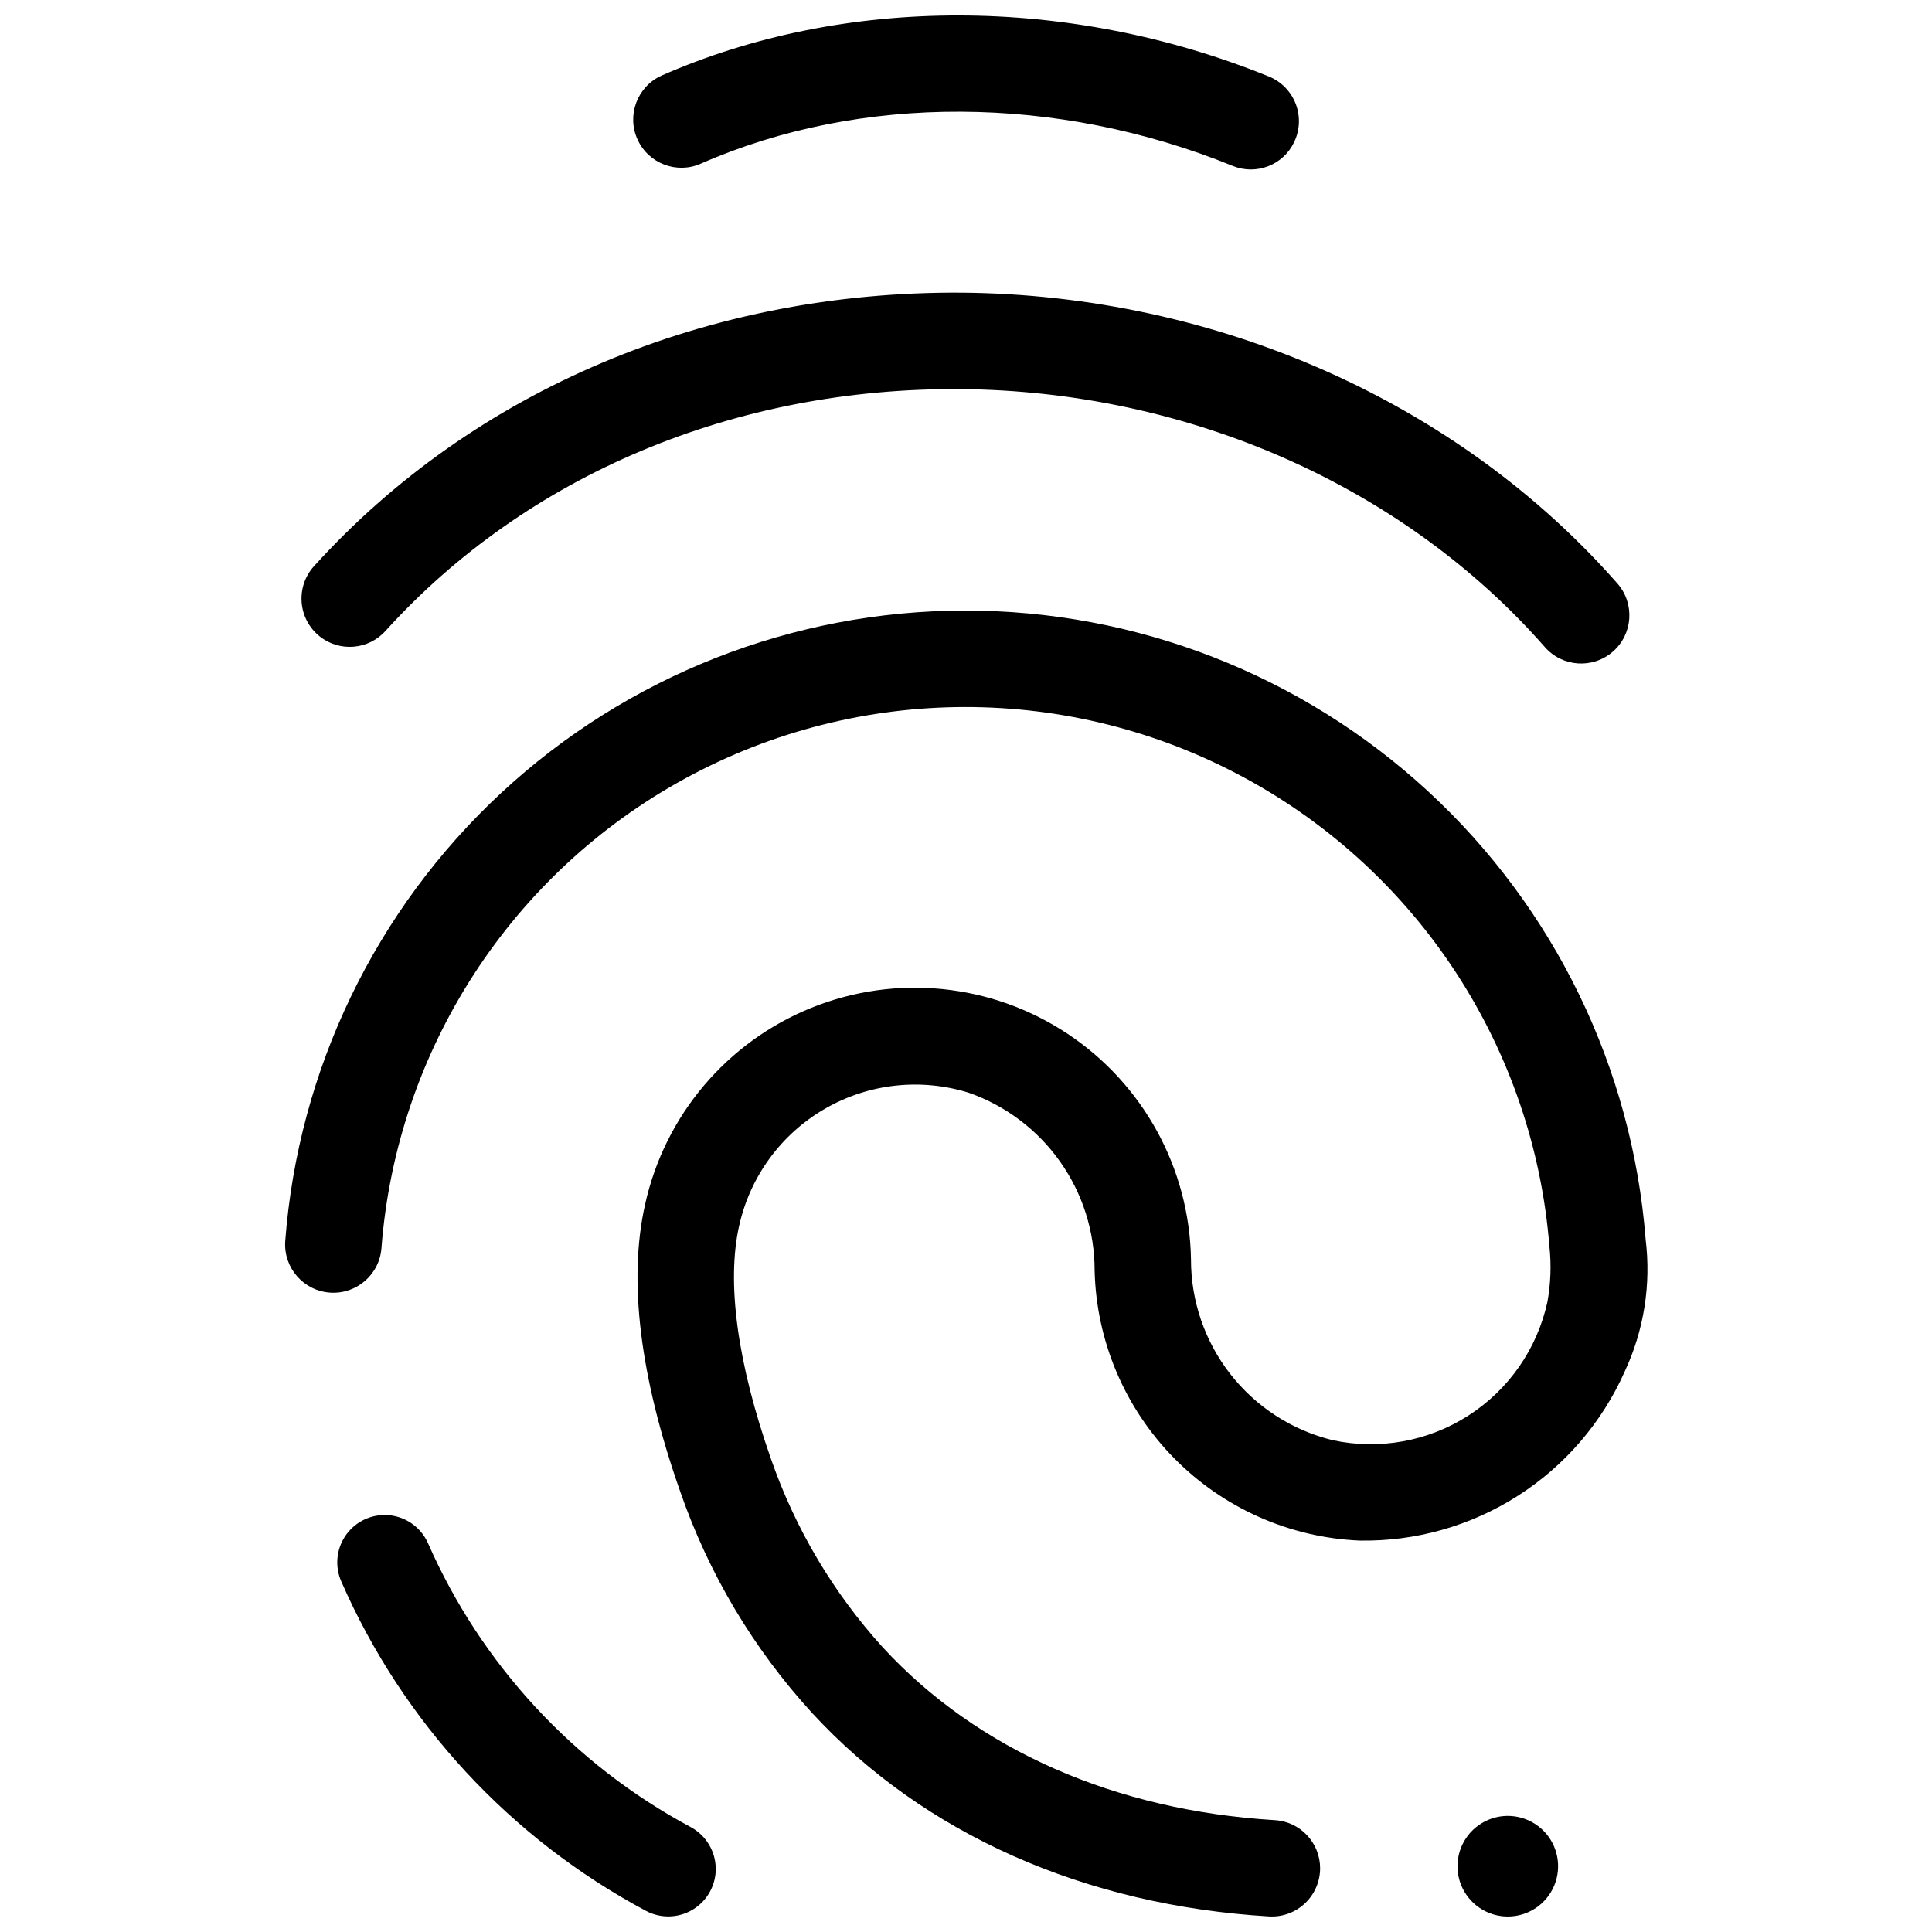 <?xml version="1.0" encoding="UTF-8"?>
<!-- Uploaded to: SVG Repo, www.svgrepo.com, Generator: SVG Repo Mixer Tools -->
<svg width="800px" height="800px" version="1.1" viewBox="144 144 512 512" xmlns="http://www.w3.org/2000/svg">
 <defs>
  <clipPath id="d">
   <path d="m219 305h362v346.9h-362z"/>
  </clipPath>
  <clipPath id="c">
   <path d="m311 148.09h178v40.906h-178z"/>
  </clipPath>
  <clipPath id="b">
   <path d="m530 625h27v26.902h-27z"/>
  </clipPath>
  <clipPath id="a">
   <path d="m233 545h101v106.9h-101z"/>
  </clipPath>
 </defs>
 <g clip-path="url(#d)">
  <path d="m580.1 472.32c-3.594-45.391-24.184-87.754-57.652-118.62-33.469-30.871-77.355-47.977-122.89-47.898-45.531 0.074-89.359 17.332-122.72 48.316-33.363 30.984-53.809 73.414-57.25 118.82-0.477 7.043 4.844 13.141 11.891 13.621 7.043 0.477 13.141-4.848 13.617-11.891 4.043-52.426 34.348-99.242 80.527-124.39 46.18-25.148 101.95-25.211 148.18-0.164 46.238 25.047 76.648 71.797 80.805 124.21 0.531 4.93 0.348 9.906-0.547 14.785-2.727 12.379-10.242 23.176-20.91 30.027-10.664 6.852-23.609 9.199-36.004 6.527-10.723-2.625-20.254-8.781-27.059-17.473-6.805-8.695-10.492-19.426-10.465-30.465-0.402-24.121-12.668-46.492-32.781-59.809-20.113-13.316-45.496-15.867-67.859-6.82s-38.832 28.531-44.027 52.086c-4.519 20.047-1.402 45.605 9.262 75.961 7.519 21.789 19.426 41.805 34.988 58.809 29.605 32.117 72.25 51.004 121.15 53.93h0.004c3.512 0.191 6.945-1.074 9.496-3.496 2.551-2.422 3.992-5.785 3.988-9.301-0.016-6.766-5.301-12.348-12.055-12.727-42.219-2.551-78.742-18.562-103.79-45.734h-0.004c-13.152-14.484-23.242-31.477-29.664-49.957-8.922-25.391-11.84-46.781-8.445-61.859h0.004c2.902-13.051 11.145-24.285 22.719-30.973 11.57-6.691 25.422-8.223 38.176-4.227 9.746 3.43 18.184 9.801 24.148 18.238 5.965 8.434 9.164 18.512 9.152 28.84 0.441 18.625 7.945 36.383 20.996 49.676 13.051 13.293 30.664 21.125 49.277 21.91 14.793 0.246 29.332-3.863 41.809-11.816 12.48-7.953 22.344-19.398 28.363-32.914 5.144-10.977 7.07-23.188 5.562-35.215z"/>
 </g>
 <path d="m228.75 312.67v0.004c5.293 4.18 12.926 3.527 17.43-1.496 37.465-41.344 92.512-64.512 152.44-64.055 60.504 0.5 117.46 25.844 154.77 68.344 4.641 5.312 12.707 5.859 18.027 1.227 5.316-4.633 5.875-12.699 1.246-18.023-42.09-47.961-106.05-76.551-173.83-77.113-67.332-0.438-129.31 25.738-171.67 72.539-2.356 2.629-3.519 6.113-3.219 9.629 0.301 3.519 2.039 6.754 4.809 8.945z"/>
 <g clip-path="url(#c)">
  <path d="m329.84 187.32c42.234-18.516 94.309-18.289 140.87 0.656 6.227 2.523 13.344-0.234 16.242-6.293l0.004-0.012c1.531-3.172 1.688-6.836 0.43-10.125-1.258-3.289-3.816-5.918-7.074-7.258-52.953-21.516-112.49-21.59-161.03-0.246-6.414 2.926-9.25 10.492-6.336 16.91s10.473 9.27 16.898 6.367z"/>
 </g>
 <g clip-path="url(#b)">
  <path d="m543.58 651.9c5.391 0 10.25-3.246 12.316-8.227 2.062-4.984 0.922-10.719-2.891-14.531s-9.547-4.953-14.527-2.891c-4.984 2.066-8.23 6.926-8.23 12.316 0 7.363 5.969 13.332 13.332 13.332z"/>
 </g>
 <g clip-path="url(#a)">
  <path d="m333.68 639.3c0.004 1.773-0.375 3.523-1.105 5.141-1.422 3.168-4.09 5.609-7.371 6.746-3.281 1.133-6.887 0.863-9.961-0.754-35.977-19.188-64.438-49.945-80.785-87.297-1.723-3.887-1.363-8.383 0.957-11.945 2.324-3.562 6.289-5.707 10.543-5.699 4.957 0.004 9.449 2.93 11.461 7.461 14.133 32.141 38.621 58.617 69.562 75.215 4.117 2.188 6.691 6.469 6.699 11.133z"/>
 </g>
</svg>